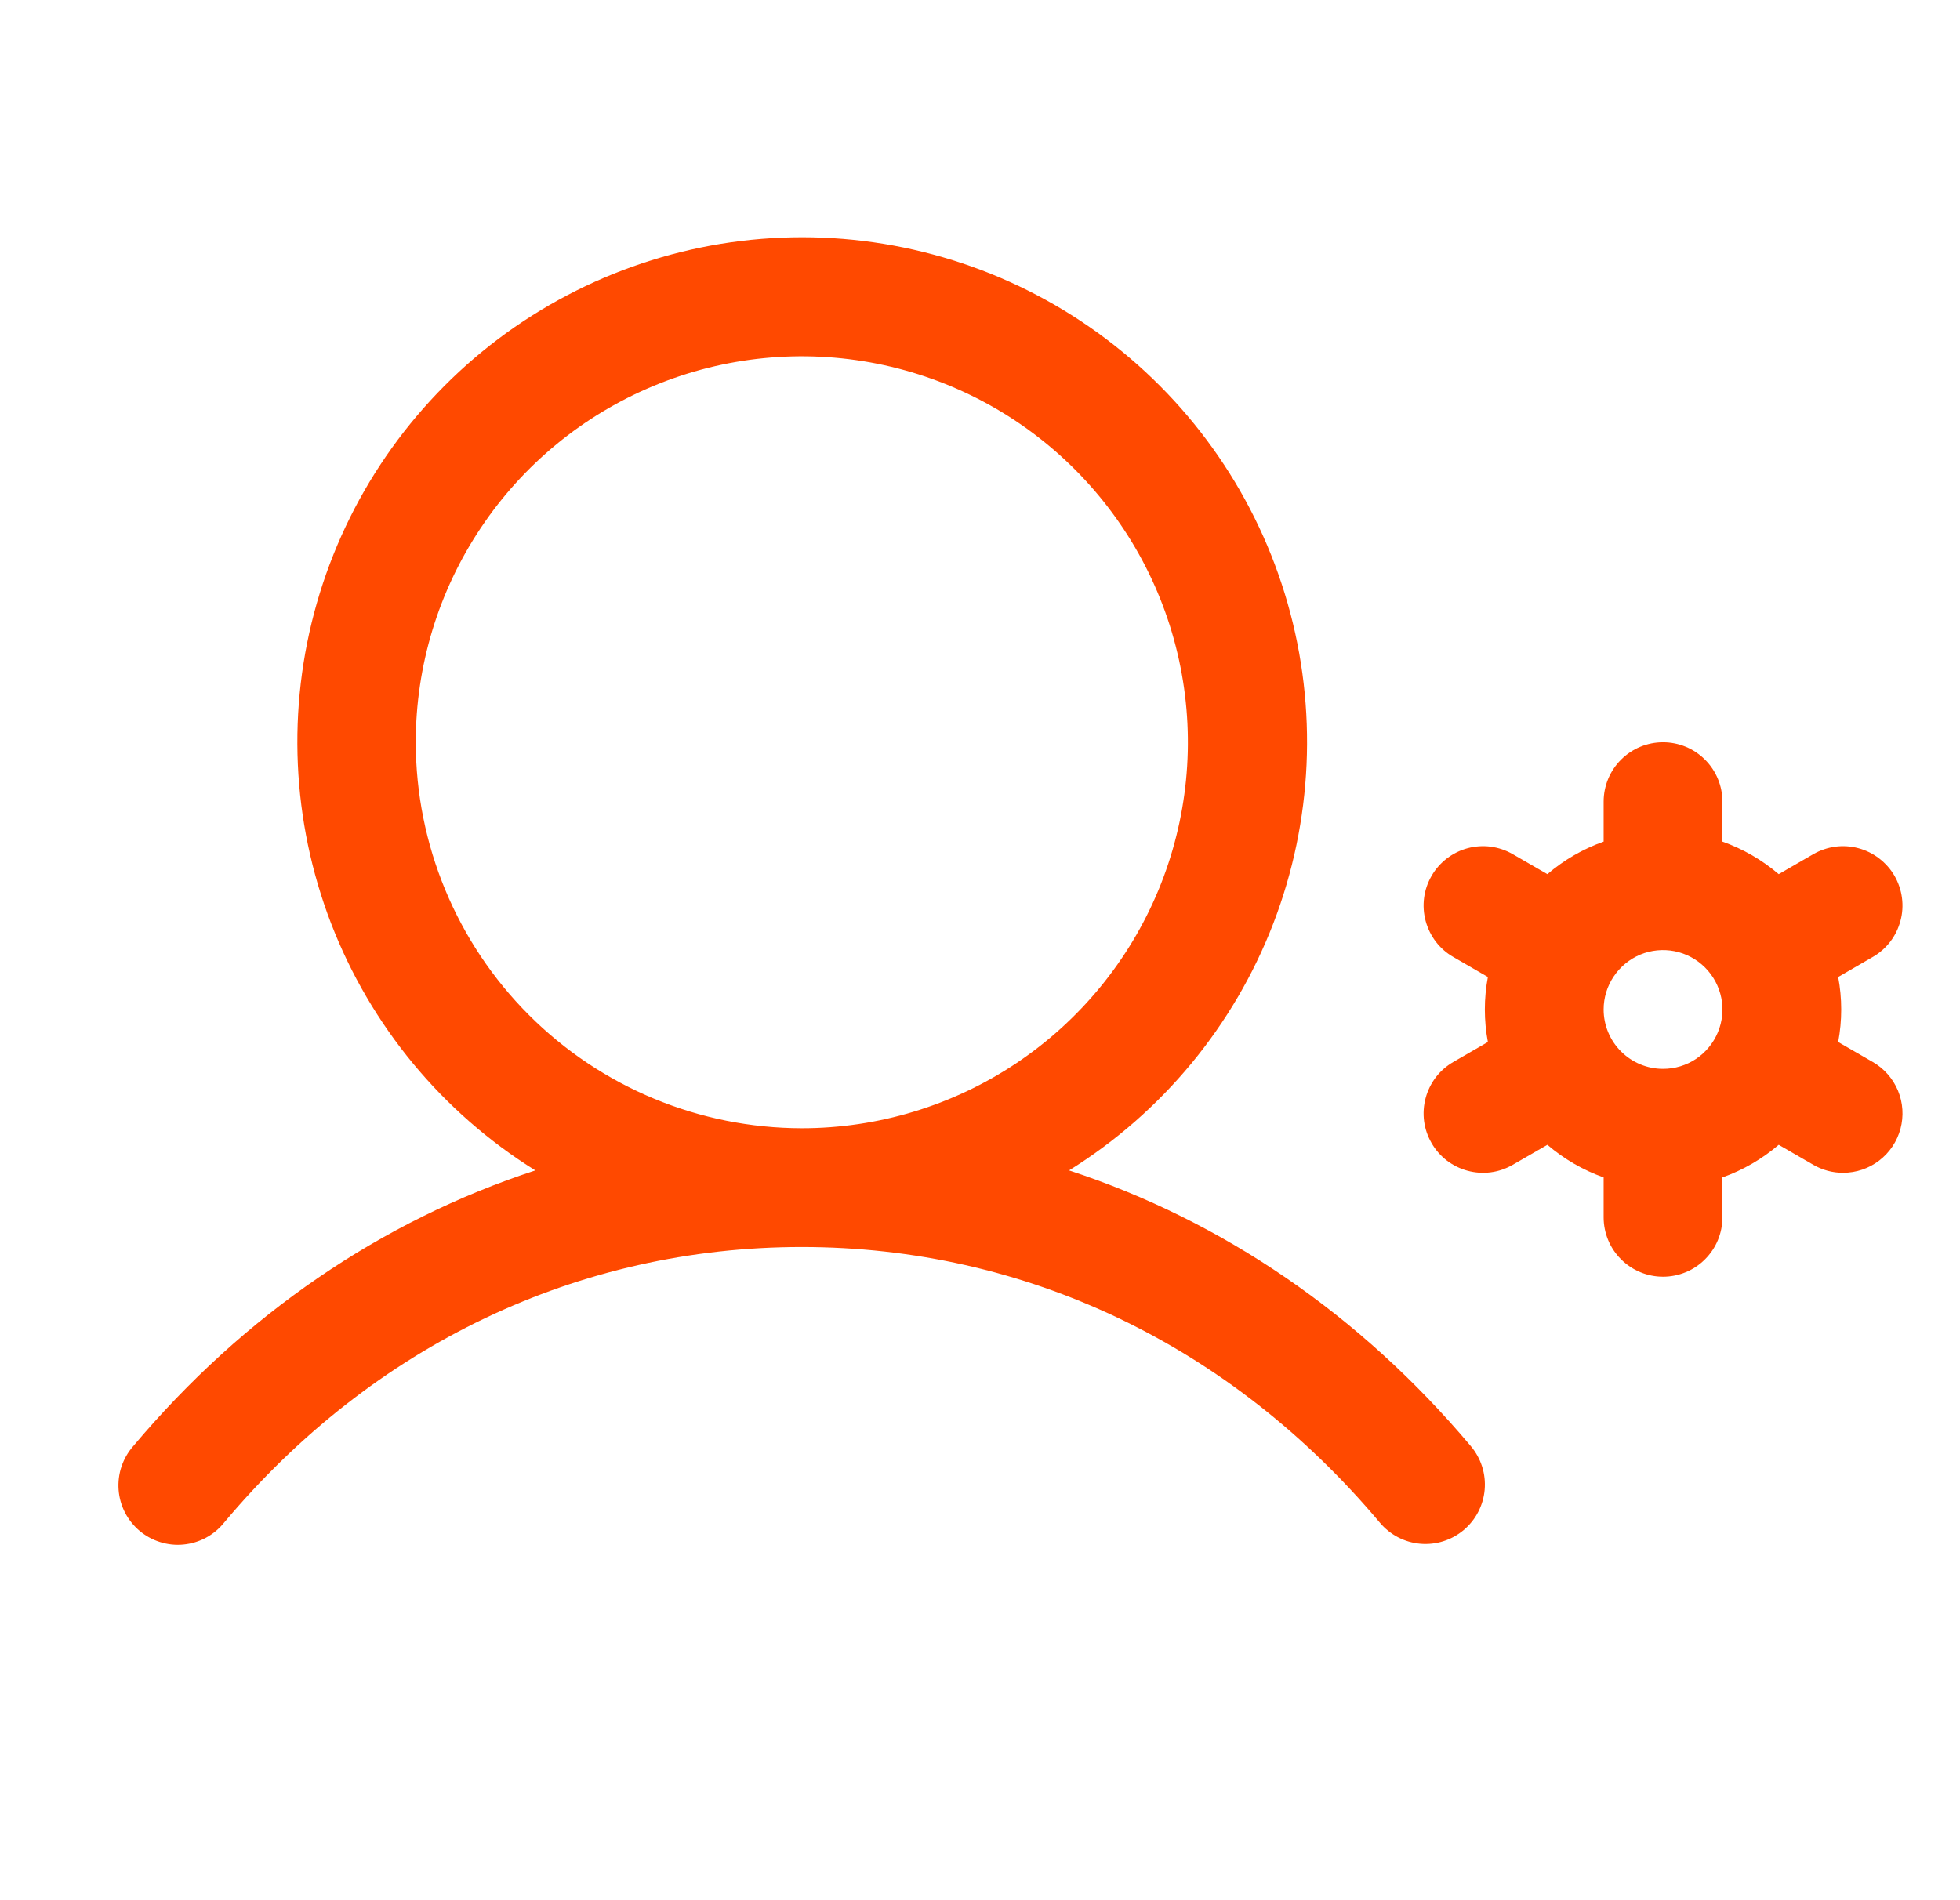 <svg width="33" height="32" viewBox="0 0 33 32" fill="none" xmlns="http://www.w3.org/2000/svg">
<g id="UserGear">
<path id="Vector" d="M18 19.71C19.568 18.734 20.775 17.273 21.439 15.55C22.102 13.826 22.187 11.934 21.679 10.158C21.171 8.383 20.099 6.821 18.624 5.709C17.15 4.597 15.353 3.995 13.506 3.995C11.66 3.995 9.863 4.597 8.388 5.709C6.914 6.821 5.842 8.383 5.334 10.158C4.826 11.934 4.911 13.826 5.574 15.55C6.238 17.273 7.445 18.734 9.013 19.71C6.431 20.555 4.109 22.134 2.241 24.356C2.154 24.456 2.087 24.573 2.045 24.699C2.003 24.825 1.987 24.958 1.997 25.091C2.007 25.224 2.044 25.353 2.104 25.471C2.165 25.589 2.249 25.694 2.35 25.78C2.452 25.865 2.57 25.93 2.697 25.969C2.824 26.009 2.957 26.023 3.089 26.01C3.222 25.997 3.35 25.959 3.467 25.896C3.584 25.833 3.688 25.747 3.771 25.644C6.281 22.649 9.739 21 13.5 21C17.261 21 20.719 22.649 23.234 25.644C23.405 25.847 23.649 25.974 23.913 25.997C24.178 26.02 24.441 25.937 24.644 25.766C24.847 25.596 24.974 25.351 24.997 25.087C25.02 24.822 24.937 24.56 24.766 24.356C22.898 22.134 20.575 20.555 18 19.71ZM7 12.5C7 11.214 7.381 9.958 8.096 8.889C8.81 7.82 9.825 6.987 11.013 6.495C12.2 6.003 13.507 5.874 14.768 6.125C16.029 6.376 17.187 6.995 18.096 7.904C19.005 8.813 19.624 9.971 19.875 11.232C20.126 12.493 19.997 13.8 19.505 14.988C19.013 16.175 18.18 17.19 17.111 17.905C16.042 18.619 14.786 19 13.5 19C11.777 18.998 10.125 18.313 8.906 17.094C7.688 15.876 7.002 14.223 7 12.5ZM31.531 17.884L30.949 17.548C31.017 17.186 31.017 16.814 30.949 16.453L31.531 16.116C31.645 16.051 31.745 15.963 31.825 15.859C31.905 15.755 31.963 15.636 31.997 15.509C32.032 15.382 32.04 15.25 32.023 15.12C32.006 14.989 31.963 14.864 31.898 14.75C31.832 14.636 31.744 14.537 31.64 14.457C31.536 14.377 31.417 14.318 31.29 14.284C31.163 14.25 31.031 14.241 30.901 14.258C30.771 14.276 30.645 14.318 30.531 14.384L29.948 14.721C29.668 14.482 29.347 14.296 29 14.173V13.5C29 13.235 28.895 12.98 28.707 12.793C28.52 12.605 28.265 12.5 28 12.5C27.735 12.5 27.481 12.605 27.293 12.793C27.105 12.98 27 13.235 27 13.5V14.173C26.653 14.296 26.332 14.482 26.053 14.721L25.469 14.384C25.355 14.318 25.23 14.276 25.099 14.258C24.969 14.241 24.837 14.25 24.71 14.284C24.583 14.318 24.464 14.377 24.36 14.457C24.256 14.537 24.168 14.636 24.103 14.75C24.037 14.864 23.994 14.989 23.977 15.12C23.96 15.25 23.969 15.382 24.003 15.509C24.037 15.636 24.096 15.755 24.175 15.859C24.255 15.963 24.355 16.051 24.469 16.116L25.051 16.453C24.983 16.814 24.983 17.186 25.051 17.548L24.469 17.884C24.355 17.95 24.255 18.037 24.175 18.141C24.096 18.245 24.037 18.364 24.003 18.491C23.969 18.618 23.96 18.75 23.977 18.881C23.994 19.011 24.037 19.136 24.103 19.25C24.168 19.364 24.256 19.464 24.36 19.544C24.464 19.623 24.583 19.682 24.71 19.716C24.837 19.75 24.969 19.759 25.099 19.742C25.23 19.725 25.355 19.682 25.469 19.616L26.053 19.279C26.332 19.518 26.653 19.705 27 19.828V20.5C27 20.765 27.105 21.02 27.293 21.207C27.481 21.395 27.735 21.5 28 21.5C28.265 21.5 28.52 21.395 28.707 21.207C28.895 21.02 29 20.765 29 20.5V19.828C29.347 19.705 29.668 19.518 29.948 19.279L30.531 19.616C30.683 19.704 30.856 19.751 31.031 19.75C31.252 19.75 31.466 19.678 31.64 19.544C31.815 19.41 31.941 19.222 31.998 19.009C32.055 18.796 32.04 18.571 31.956 18.367C31.871 18.164 31.722 17.994 31.531 17.884ZM27 17C27 16.802 27.059 16.609 27.169 16.445C27.279 16.28 27.435 16.152 27.617 16.076C27.8 16 28.001 15.981 28.195 16.019C28.389 16.058 28.567 16.153 28.707 16.293C28.847 16.433 28.942 16.611 28.981 16.805C29.02 16.999 29 17.2 28.924 17.383C28.848 17.566 28.72 17.722 28.556 17.832C28.391 17.942 28.198 18 28 18C27.735 18 27.481 17.895 27.293 17.707C27.105 17.52 27 17.265 27 17Z" fill="#FF4900"/>
</g>
</svg>
